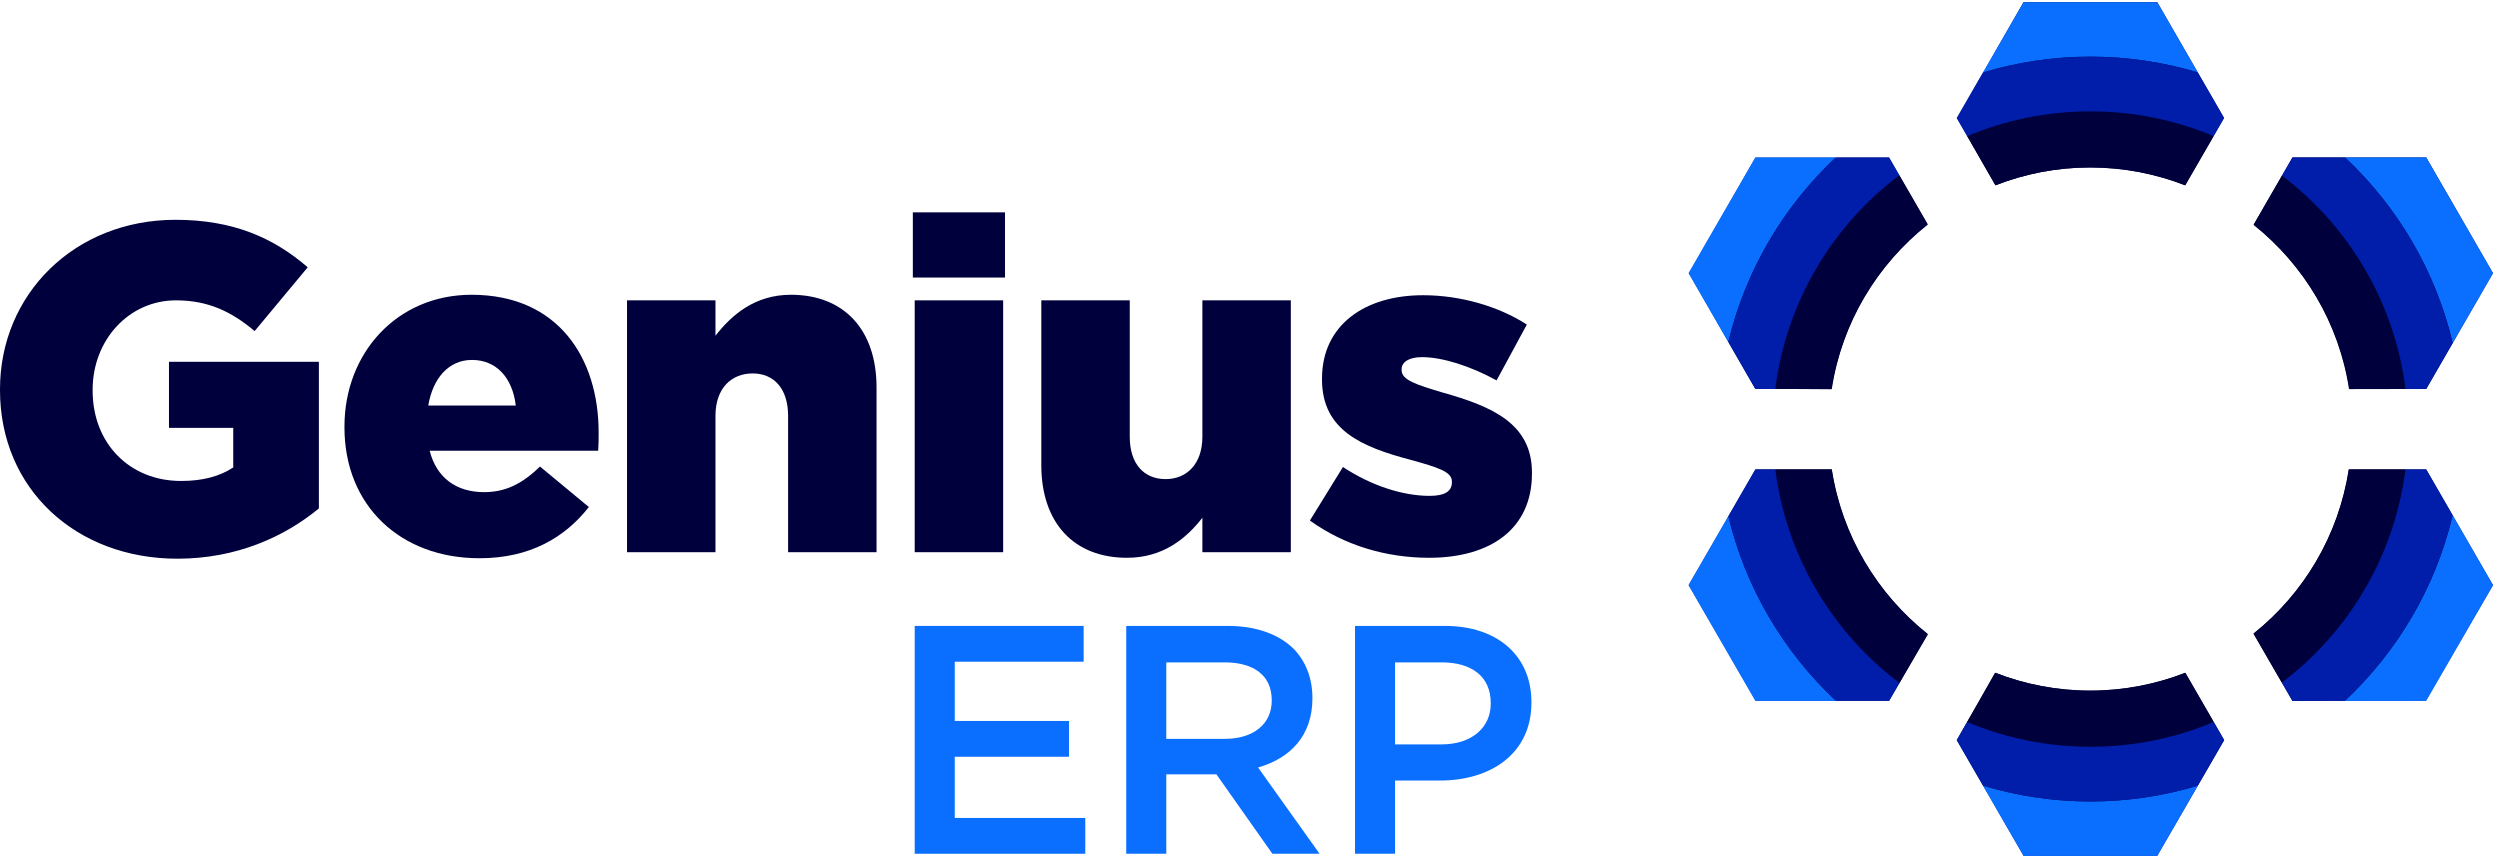 <?xml version="1.0" encoding="UTF-8" standalone="no"?><svg xmlns="http://www.w3.org/2000/svg" xmlns:xlink="http://www.w3.org/1999/xlink" xmlns:serif="http://www.serif.com/" width="100%" height="100%" viewBox="0 0 295 101" version="1.1" xml:space="preserve" style="fill-rule:evenodd;clip-rule:evenodd;stroke-linejoin:round;stroke-miterlimit:2;"><g><path d="M0,46.042L0,45.932C0,34.726 8.789,25.937 20.709,25.937C27.465,25.937 32.244,28.025 36.31,31.54L30.047,39.066C27.301,36.759 24.554,35.441 20.764,35.441C15.216,35.441 10.931,40.11 10.931,45.988L10.931,46.097C10.931,52.304 15.271,56.754 21.368,56.754C23.95,56.754 25.927,56.204 27.521,55.161L27.521,50.492L19.939,50.492L19.939,42.692L37.628,42.692L37.628,59.995C33.563,63.346 27.905,65.927 20.929,65.927C8.953,65.927 0,57.688 0,46.042Z" style="fill:rgb(0,1,60);fill-rule:nonzero;"/><path d="M60.861,47.855C60.477,44.559 58.555,42.472 55.698,42.472C52.951,42.472 51.084,44.614 50.534,47.855L60.861,47.855ZM40.647,50.437L40.647,50.327C40.647,41.648 46.854,34.782 55.643,34.782C65.915,34.782 70.64,42.307 70.64,51.041C70.64,51.701 70.64,52.469 70.585,53.183L50.699,53.183C51.523,56.424 53.885,58.073 57.126,58.073C59.598,58.073 61.576,57.138 63.718,55.051L69.486,59.83C66.629,63.455 62.51,65.872 56.577,65.872C47.238,65.872 40.647,59.665 40.647,50.437Z" style="fill:rgb(0,1,60);fill-rule:nonzero;"/><path d="M73.988,35.441L84.426,35.441L84.426,39.616C86.348,37.143 89.095,34.782 93.324,34.782C99.642,34.782 103.432,38.956 103.432,45.713L103.432,65.159L92.995,65.159L92.995,49.064C92.995,45.823 91.292,44.065 88.82,44.065C86.293,44.065 84.426,45.823 84.426,49.064L84.426,65.159L73.988,65.159L73.988,35.441Z" style="fill:rgb(0,1,60);fill-rule:nonzero;"/><path d="M107.935,35.441L118.372,35.441L118.372,65.159L107.935,65.159L107.935,35.441ZM107.715,25.058L118.591,25.058L118.591,32.749L107.715,32.749L107.715,25.058Z" style="fill:rgb(0,1,60);fill-rule:nonzero;"/><path d="M122.875,54.886L122.875,35.441L133.312,35.441L133.312,51.536C133.312,54.777 135.015,56.535 137.542,56.535C140.013,56.535 141.881,54.777 141.881,51.536L141.881,35.441L152.318,35.441L152.318,65.159L141.881,65.159L141.881,61.093C139.958,63.566 137.212,65.818 132.982,65.818C126.665,65.818 122.875,61.643 122.875,54.886Z" style="fill:rgb(0,1,60);fill-rule:nonzero;"/><path d="M154.568,61.423L158.468,55.106C161.875,57.359 165.61,58.512 168.686,58.512C170.499,58.512 171.323,57.962 171.323,56.919L171.323,56.809C171.323,55.656 169.674,55.161 166.543,54.283C160.666,52.744 155.997,50.766 155.997,44.779L155.997,44.669C155.997,38.352 161.05,34.836 167.917,34.836C172.256,34.836 176.761,36.1 180.167,38.297L176.596,44.889C173.52,43.186 170.169,42.142 167.807,42.142C166.214,42.142 165.39,42.746 165.39,43.571L165.39,43.68C165.39,44.834 167.093,45.383 170.224,46.317C176.102,47.965 180.771,49.997 180.771,55.765L180.771,55.875C180.771,62.411 175.882,65.818 168.631,65.818C163.632,65.818 158.688,64.39 154.568,61.423Z" style="fill:rgb(0,1,60);fill-rule:nonzero;"/><path d="M107.937,73.858L127.87,73.858L127.87,78.082L112.661,78.082L112.661,85.073L126.141,85.073L126.141,89.297L112.661,89.297L112.661,96.518L128.062,96.518L128.062,100.742L107.937,100.742L107.937,73.858Z" style="fill:rgb(10,110,255);fill-rule:nonzero;"/><path d="M144.534,87.185C147.914,87.185 150.064,85.418 150.064,82.692L150.064,82.615C150.064,79.735 147.99,78.16 144.495,78.16L137.621,78.16L137.621,87.185L144.534,87.185ZM132.896,73.858L144.879,73.858C148.259,73.858 150.909,74.857 152.637,76.546C154.059,78.006 154.865,80.003 154.865,82.346L154.865,82.422C154.865,86.839 152.215,89.49 148.451,90.565L155.71,100.742L150.141,100.742L143.535,91.371L137.621,91.371L137.621,100.742L132.896,100.742L132.896,73.858Z" style="fill:rgb(10,110,255);fill-rule:nonzero;"/><path d="M170.108,87.838C173.68,87.838 175.907,85.841 175.907,83.037L175.907,82.96C175.907,79.811 173.641,78.16 170.108,78.16L164.616,78.16L164.616,87.838L170.108,87.838ZM159.892,73.858L170.492,73.858C176.752,73.858 180.708,77.43 180.708,82.845L180.708,82.922C180.708,88.952 175.869,92.101 169.954,92.101L164.616,92.101L164.616,100.742L159.892,100.742L159.892,73.858Z" style="fill:rgb(10,110,255);fill-rule:nonzero;"/><path d="M257.838,21.872L262.428,13.921L254.557,0.259L238.777,0.259L230.939,13.954L235.458,21.872C238.939,20.515 242.652,19.764 246.613,19.764C250.574,19.764 254.356,20.515 257.838,21.872Z" style="fill:rgb(0,1,60);fill-rule:nonzero;"/><path d="M277.233,45.915L286.293,45.898L294.165,32.233L286.287,18.577L270.52,18.577L265.927,26.532C271.852,31.268 276.029,38.077 277.233,45.915Z" style="fill:rgb(0,1,60);fill-rule:nonzero;"/><path d="M227.464,26.508L222.899,18.602L207.152,18.602L199.304,32.239L207.123,45.872L216.104,45.931C217.313,38.066 221.507,31.246 227.464,26.508Z" style="fill:rgb(0,1,60);fill-rule:nonzero;"/><path d="M277.148,55.393C275.938,63.225 271.834,70.046 265.91,74.778L270.511,82.712L286.237,82.66L294.166,69.049L286.281,55.393L277.148,55.393Z" style="fill:rgb(0,1,60);fill-rule:nonzero;"/><path d="M216.132,55.399L207.153,55.399L199.273,69.048L207.182,82.68L222.916,82.68L227.478,74.869C221.521,70.134 217.347,63.258 216.132,55.399Z" style="fill:rgb(0,1,60);fill-rule:nonzero;"/><path d="M235.416,79.378L230.91,87.329L238.792,100.98L254.547,100.985L262.455,87.329L257.864,79.378C254.384,80.735 250.602,81.487 246.641,81.487C242.68,81.487 238.896,80.735 235.416,79.378Z" style="fill:rgb(0,1,60);fill-rule:nonzero;"/><path d="M259.346,8.553L254.557,0.259L238.777,0.259L233.988,8.553C238.004,7.344 242.258,6.687 246.667,6.687C251.076,6.687 255.33,7.344 259.346,8.553Z" style="fill:rgb(10,110,255);fill-rule:nonzero;"/><path d="M289.419,40.484L294.181,32.236L286.291,18.57L276.703,18.57C282.895,24.373 287.399,31.945 289.419,40.484Z" style="fill:rgb(10,110,255);fill-rule:nonzero;"/><path d="M216.631,18.57L207.132,18.57L199.242,32.236L203.94,40.374C205.973,31.88 210.467,24.348 216.631,18.57Z" style="fill:rgb(10,110,255);fill-rule:nonzero;"/><path d="M276.679,82.712L286.291,82.712L294.181,69.046L289.415,60.791C287.392,69.334 282.879,76.91 276.679,82.712Z" style="fill:rgb(10,110,255);fill-rule:nonzero;"/><path d="M203.944,60.901L199.242,69.046L207.132,82.712L216.656,82.712C210.482,76.934 205.98,69.4 203.944,60.901Z" style="fill:rgb(10,110,255);fill-rule:nonzero;"/><path d="M233.988,92.706L238.777,101L254.557,101L259.346,92.706C255.33,93.914 251.076,94.572 246.667,94.572C242.258,94.572 238.004,93.914 233.988,92.706Z" style="fill:rgb(10,110,255);fill-rule:nonzero;"/><path d="M246.667,19.753C250.619,19.753 254.394,20.504 257.867,21.857L261.211,16.065C256.739,14.181 251.825,13.139 246.667,13.139C241.51,13.139 236.596,14.181 232.123,16.065L235.467,21.857C238.94,20.504 242.715,19.753 246.667,19.753Z" style="fill:rgb(0,1,60);fill-rule:nonzero;"/><path d="M277.183,45.902L283.851,45.902C282.559,35.639 277.126,26.667 269.269,20.721L265.929,26.507C271.84,31.233 275.98,38.081 277.183,45.902Z" style="fill:rgb(0,1,60);fill-rule:nonzero;"/><path d="M227.467,26.459L224.126,20.673C216.235,26.619 210.779,35.612 209.483,45.902L216.151,45.902C217.357,38.054 221.522,31.186 227.467,26.459Z" style="fill:rgb(0,1,60);fill-rule:nonzero;"/><path d="M265.919,74.759L269.26,80.545C277.116,74.603 282.55,65.637 283.848,55.38L277.179,55.38C275.972,63.196 271.83,70.037 265.919,74.759Z" style="fill:rgb(0,1,60);fill-rule:nonzero;"/><path d="M216.156,55.38L209.486,55.38C210.788,65.664 216.246,74.652 224.136,80.593L227.476,74.807C221.533,70.083 217.367,63.222 216.156,55.38Z" style="fill:rgb(0,1,60);fill-rule:nonzero;"/><path d="M246.667,81.505C242.715,81.505 238.94,80.754 235.467,79.402L232.123,85.194C236.596,87.078 241.51,88.12 246.667,88.12C251.825,88.12 256.739,87.078 261.211,85.194L257.867,79.402C254.394,80.754 250.619,81.505 246.667,81.505Z" style="fill:rgb(0,1,60);fill-rule:nonzero;"/><path d="M232.123,16.065C236.596,14.181 241.51,13.139 246.667,13.139C251.825,13.139 256.739,14.181 261.211,16.065L262.447,13.924L259.346,8.553C255.33,7.344 251.076,6.687 246.667,6.687C242.258,6.687 238.004,7.344 233.988,8.553L230.887,13.924L232.123,16.065Z" style="fill:rgb(0,30,170);fill-rule:nonzero;"/><path d="M269.269,20.721C277.126,26.667 282.559,35.639 283.851,45.902L286.291,45.902L289.419,40.484C287.399,31.945 282.895,24.373 276.703,18.57L270.511,18.57L269.269,20.721Z" style="fill:rgb(0,30,170);fill-rule:nonzero;"/><path d="M209.483,45.902C210.779,35.612 216.235,26.619 224.126,20.673L222.912,18.57L216.631,18.57C210.467,24.348 205.973,31.88 203.94,40.374L207.132,45.902L209.483,45.902Z" style="fill:rgb(0,30,170);fill-rule:nonzero;"/><path d="M289.415,60.791L286.291,55.38L283.848,55.38C282.55,65.637 277.116,74.603 269.26,80.545L270.511,82.712L276.679,82.712C282.879,76.91 287.392,69.334 289.415,60.791Z" style="fill:rgb(0,30,170);fill-rule:nonzero;"/><path d="M224.136,80.593C216.246,74.652 210.788,65.664 209.486,55.38L207.132,55.38L203.944,60.901C205.98,69.4 210.482,76.934 216.656,82.712L222.912,82.712L224.136,80.593Z" style="fill:rgb(0,30,170);fill-rule:nonzero;"/><path d="M261.211,85.194C256.739,87.078 251.825,88.12 246.667,88.12C241.51,88.12 236.596,87.078 232.123,85.194L230.887,87.334L233.988,92.706C238.004,93.914 242.258,94.572 246.667,94.572C251.076,94.572 255.33,93.914 259.346,92.706L262.447,87.334L261.211,85.194Z" style="fill:rgb(0,30,170);fill-rule:nonzero;"/></g></svg>